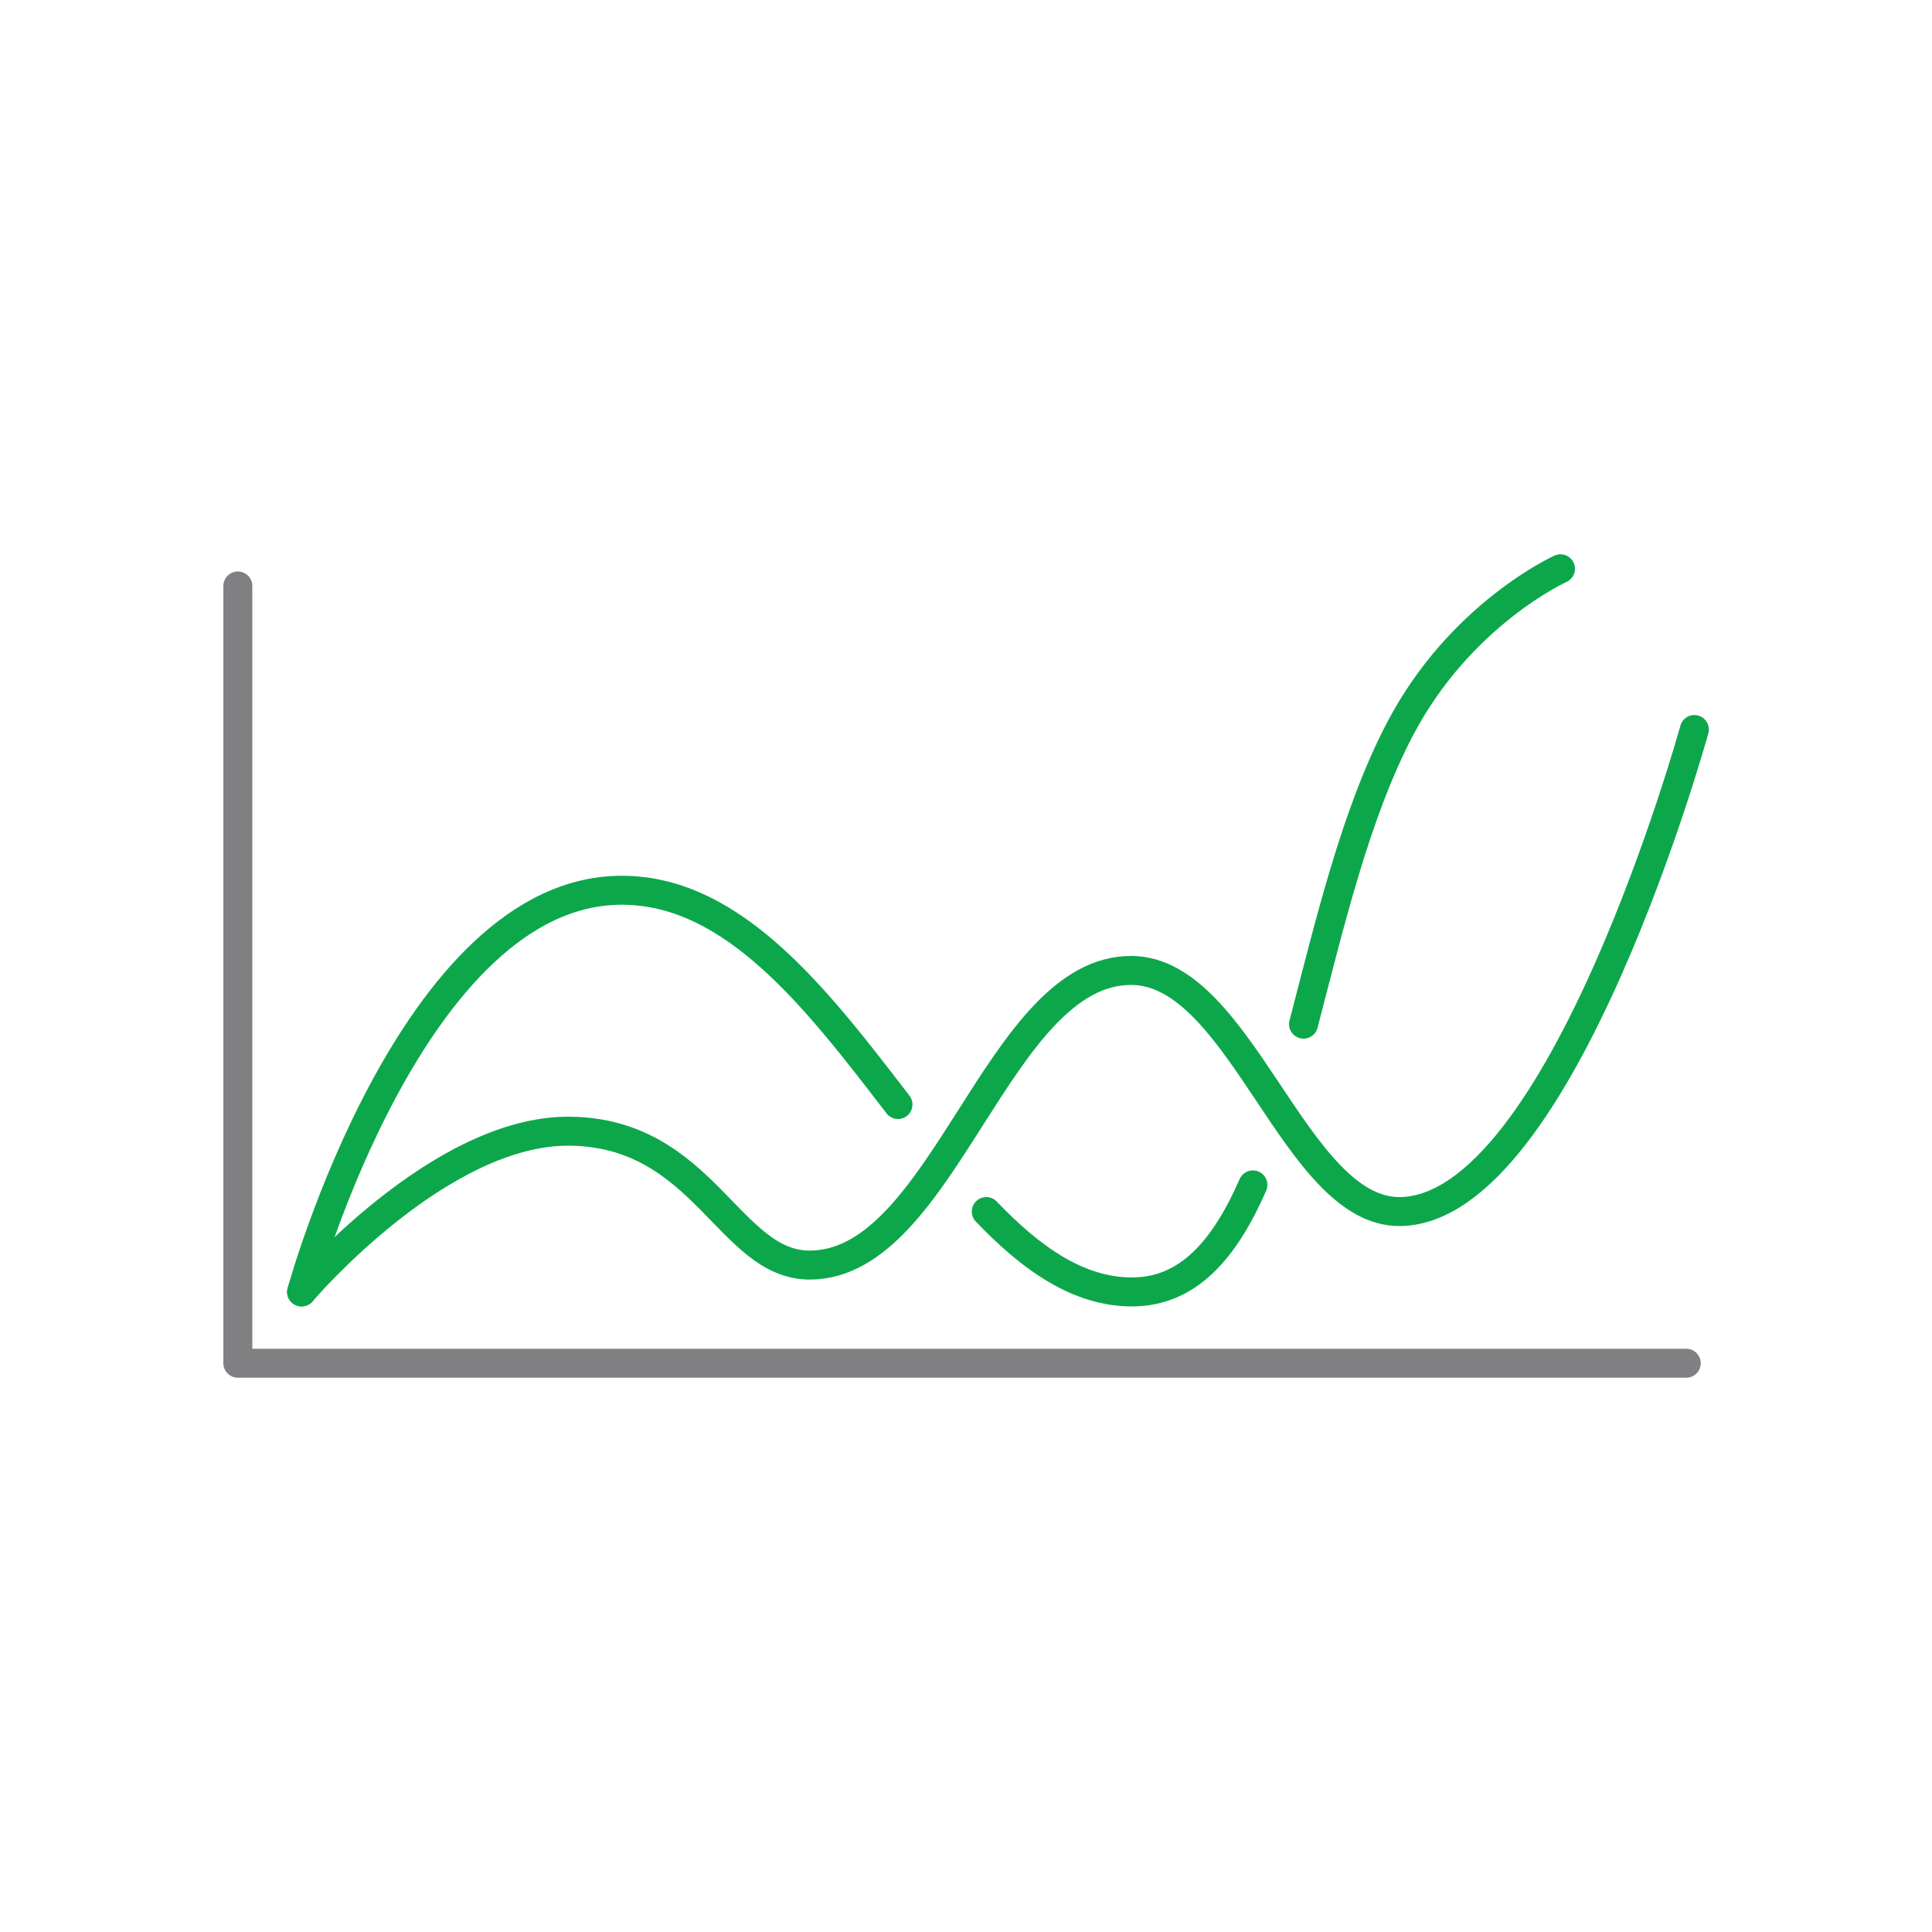 <svg id="Art" xmlns="http://www.w3.org/2000/svg" viewBox="0 0 100 100"><defs><style>.cls-1{stroke:#0da74b;fill:none;stroke-linecap:round;stroke-linejoin:round;stroke-width:1.5px}</style></defs><path stroke="#808083" fill="none" stroke-linecap="round" stroke-linejoin="round" stroke-width="1.5" d="M12.31 30.33v40.23h74.97"/><path class="cls-1" d="M15.61 66.87s7.1-8.37 13.86-8.32c6.99.06 8.26 6.97 12.48 6.93 6.93-.06 9.7-15.32 16.64-15.25 5.66.06 8.43 12.51 13.86 12.48 8.38-.06 15.25-24.95 15.25-24.95"/><path class="cls-1" d="M67.47 53.01c1.35-5.17 2.68-10.85 4.98-15.25 3.12-5.98 8.32-8.32 8.32-8.32M51.05 62.71c2.33 2.44 4.77 4.16 7.54 4.16 2.92 0 4.8-2.21 6.26-5.54M15.61 66.87s5.72-20.88 16.64-20.79c5.78.04 10.08 5.69 14.23 11.09"/></svg>